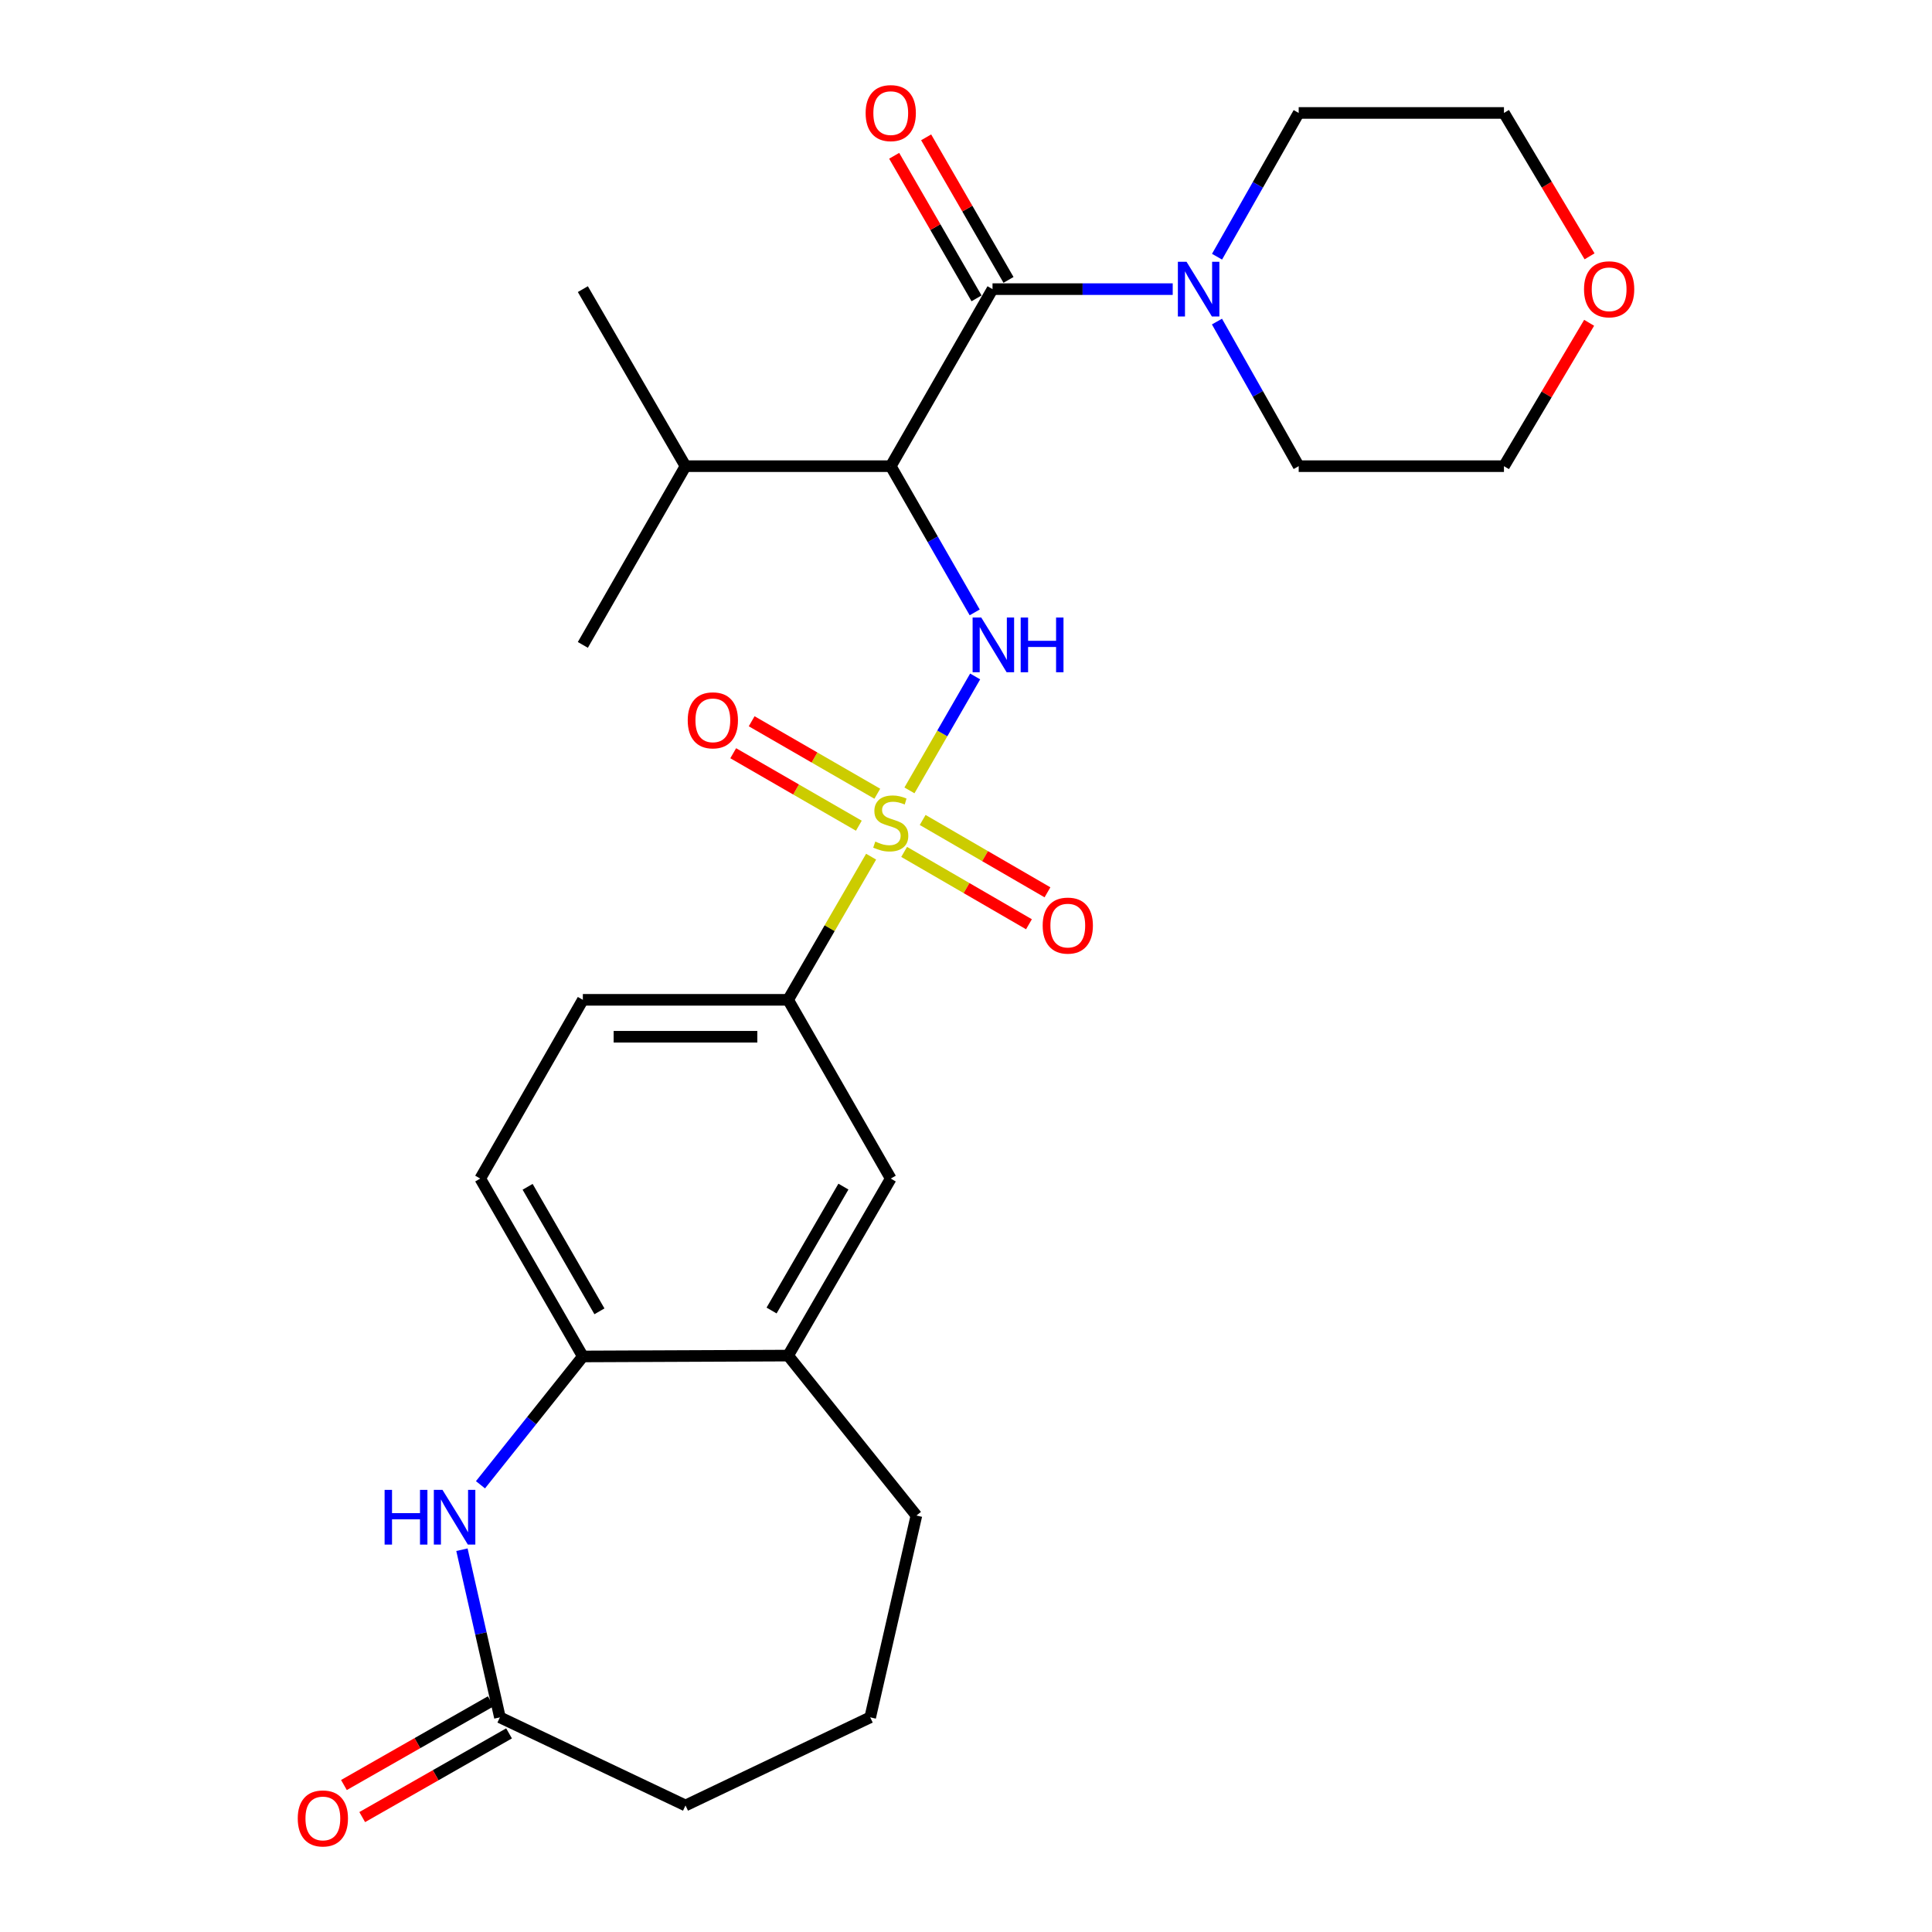 <?xml version='1.0' encoding='iso-8859-1'?>
<svg version='1.1' baseProfile='full'
              xmlns='http://www.w3.org/2000/svg'
                      xmlns:rdkit='http://www.rdkit.org/xml'
                      xmlns:xlink='http://www.w3.org/1999/xlink'
                  xml:space='preserve'
width='1000px' height='1000px' viewBox='0 0 1000 1000'>
<!-- END OF HEADER -->
<rect style='opacity:1.0;fill:#FFFFFF;stroke:none' width='1000' height='1000' x='0' y='0'> </rect>
<path class='bond-0' d='M 470.727,409.104 L 487.734,379.617' style='fill:none;fill-rule:evenodd;stroke:#CCCC00;stroke-width:6px;stroke-linecap:butt;stroke-linejoin:miter;stroke-opacity:1' />
<path class='bond-0' d='M 487.734,379.617 L 504.741,350.131' style='fill:none;fill-rule:evenodd;stroke:#0000FF;stroke-width:6px;stroke-linecap:butt;stroke-linejoin:miter;stroke-opacity:1' />
<path class='bond-4' d='M 450.888,443.409 L 429.408,480.458' style='fill:none;fill-rule:evenodd;stroke:#CCCC00;stroke-width:6px;stroke-linecap:butt;stroke-linejoin:miter;stroke-opacity:1' />
<path class='bond-4' d='M 429.408,480.458 L 407.928,517.508' style='fill:none;fill-rule:evenodd;stroke:#000000;stroke-width:6px;stroke-linecap:butt;stroke-linejoin:miter;stroke-opacity:1' />
<path class='bond-8' d='M 454.087,410.834 L 421.573,392.077' style='fill:none;fill-rule:evenodd;stroke:#CCCC00;stroke-width:6px;stroke-linecap:butt;stroke-linejoin:miter;stroke-opacity:1' />
<path class='bond-8' d='M 421.573,392.077 L 389.06,373.32' style='fill:none;fill-rule:evenodd;stroke:#FF0000;stroke-width:6px;stroke-linecap:butt;stroke-linejoin:miter;stroke-opacity:1' />
<path class='bond-8' d='M 444.538,427.386 L 412.025,408.629' style='fill:none;fill-rule:evenodd;stroke:#CCCC00;stroke-width:6px;stroke-linecap:butt;stroke-linejoin:miter;stroke-opacity:1' />
<path class='bond-8' d='M 412.025,408.629 L 379.512,389.872' style='fill:none;fill-rule:evenodd;stroke:#FF0000;stroke-width:6px;stroke-linecap:butt;stroke-linejoin:miter;stroke-opacity:1' />
<path class='bond-9' d='M 467.986,440.946 L 500.286,459.67' style='fill:none;fill-rule:evenodd;stroke:#CCCC00;stroke-width:6px;stroke-linecap:butt;stroke-linejoin:miter;stroke-opacity:1' />
<path class='bond-9' d='M 500.286,459.67 L 532.586,478.395' style='fill:none;fill-rule:evenodd;stroke:#FF0000;stroke-width:6px;stroke-linecap:butt;stroke-linejoin:miter;stroke-opacity:1' />
<path class='bond-9' d='M 477.57,424.414 L 509.87,443.138' style='fill:none;fill-rule:evenodd;stroke:#CCCC00;stroke-width:6px;stroke-linecap:butt;stroke-linejoin:miter;stroke-opacity:1' />
<path class='bond-9' d='M 509.87,443.138 L 542.17,461.863' style='fill:none;fill-rule:evenodd;stroke:#FF0000;stroke-width:6px;stroke-linecap:butt;stroke-linejoin:miter;stroke-opacity:1' />
<path class='bond-1' d='M 504.501,316.971 L 482.775,279.131' style='fill:none;fill-rule:evenodd;stroke:#0000FF;stroke-width:6px;stroke-linecap:butt;stroke-linejoin:miter;stroke-opacity:1' />
<path class='bond-1' d='M 482.775,279.131 L 461.05,241.29' style='fill:none;fill-rule:evenodd;stroke:#000000;stroke-width:6px;stroke-linecap:butt;stroke-linejoin:miter;stroke-opacity:1' />
<path class='bond-2' d='M 461.05,241.29 L 513.726,149.653' style='fill:none;fill-rule:evenodd;stroke:#000000;stroke-width:6px;stroke-linecap:butt;stroke-linejoin:miter;stroke-opacity:1' />
<path class='bond-16' d='M 461.05,241.29 L 354.816,241.29' style='fill:none;fill-rule:evenodd;stroke:#000000;stroke-width:6px;stroke-linecap:butt;stroke-linejoin:miter;stroke-opacity:1' />
<path class='bond-5' d='M 513.726,149.653 L 560.363,149.653' style='fill:none;fill-rule:evenodd;stroke:#000000;stroke-width:6px;stroke-linecap:butt;stroke-linejoin:miter;stroke-opacity:1' />
<path class='bond-5' d='M 560.363,149.653 L 606.999,149.653' style='fill:none;fill-rule:evenodd;stroke:#0000FF;stroke-width:6px;stroke-linecap:butt;stroke-linejoin:miter;stroke-opacity:1' />
<path class='bond-12' d='M 522,144.874 L 500.685,107.975' style='fill:none;fill-rule:evenodd;stroke:#000000;stroke-width:6px;stroke-linecap:butt;stroke-linejoin:miter;stroke-opacity:1' />
<path class='bond-12' d='M 500.685,107.975 L 479.37,71.076' style='fill:none;fill-rule:evenodd;stroke:#FF0000;stroke-width:6px;stroke-linecap:butt;stroke-linejoin:miter;stroke-opacity:1' />
<path class='bond-12' d='M 505.453,154.432 L 484.138,117.533' style='fill:none;fill-rule:evenodd;stroke:#000000;stroke-width:6px;stroke-linecap:butt;stroke-linejoin:miter;stroke-opacity:1' />
<path class='bond-12' d='M 484.138,117.533 L 462.824,80.634' style='fill:none;fill-rule:evenodd;stroke:#FF0000;stroke-width:6px;stroke-linecap:butt;stroke-linejoin:miter;stroke-opacity:1' />
<path class='bond-3' d='M 248.692,768.519 L 275.187,735.309' style='fill:none;fill-rule:evenodd;stroke:#0000FF;stroke-width:6px;stroke-linecap:butt;stroke-linejoin:miter;stroke-opacity:1' />
<path class='bond-3' d='M 275.187,735.309 L 301.683,702.098' style='fill:none;fill-rule:evenodd;stroke:#000000;stroke-width:6px;stroke-linecap:butt;stroke-linejoin:miter;stroke-opacity:1' />
<path class='bond-7' d='M 239.099,802.132 L 248.926,845.515' style='fill:none;fill-rule:evenodd;stroke:#0000FF;stroke-width:6px;stroke-linecap:butt;stroke-linejoin:miter;stroke-opacity:1' />
<path class='bond-7' d='M 248.926,845.515 L 258.752,888.897' style='fill:none;fill-rule:evenodd;stroke:#000000;stroke-width:6px;stroke-linecap:butt;stroke-linejoin:miter;stroke-opacity:1' />
<path class='bond-11' d='M 407.928,517.508 L 461.05,610.026' style='fill:none;fill-rule:evenodd;stroke:#000000;stroke-width:6px;stroke-linecap:butt;stroke-linejoin:miter;stroke-opacity:1' />
<path class='bond-13' d='M 407.928,517.508 L 301.683,517.508' style='fill:none;fill-rule:evenodd;stroke:#000000;stroke-width:6px;stroke-linecap:butt;stroke-linejoin:miter;stroke-opacity:1' />
<path class='bond-13' d='M 391.991,536.616 L 317.62,536.616' style='fill:none;fill-rule:evenodd;stroke:#000000;stroke-width:6px;stroke-linecap:butt;stroke-linejoin:miter;stroke-opacity:1' />
<path class='bond-18' d='M 629.938,132.871 L 651.07,95.667' style='fill:none;fill-rule:evenodd;stroke:#0000FF;stroke-width:6px;stroke-linecap:butt;stroke-linejoin:miter;stroke-opacity:1' />
<path class='bond-18' d='M 651.07,95.667 L 672.202,58.462' style='fill:none;fill-rule:evenodd;stroke:#000000;stroke-width:6px;stroke-linecap:butt;stroke-linejoin:miter;stroke-opacity:1' />
<path class='bond-19' d='M 629.897,166.445 L 651.05,203.868' style='fill:none;fill-rule:evenodd;stroke:#0000FF;stroke-width:6px;stroke-linecap:butt;stroke-linejoin:miter;stroke-opacity:1' />
<path class='bond-19' d='M 651.05,203.868 L 672.202,241.29' style='fill:none;fill-rule:evenodd;stroke:#000000;stroke-width:6px;stroke-linecap:butt;stroke-linejoin:miter;stroke-opacity:1' />
<path class='bond-6' d='M 301.683,702.098 L 248.571,610.026' style='fill:none;fill-rule:evenodd;stroke:#000000;stroke-width:6px;stroke-linecap:butt;stroke-linejoin:miter;stroke-opacity:1' />
<path class='bond-6' d='M 310.268,678.739 L 273.09,614.289' style='fill:none;fill-rule:evenodd;stroke:#000000;stroke-width:6px;stroke-linecap:butt;stroke-linejoin:miter;stroke-opacity:1' />
<path class='bond-27' d='M 301.683,702.098 L 407.928,701.652' style='fill:none;fill-rule:evenodd;stroke:#000000;stroke-width:6px;stroke-linecap:butt;stroke-linejoin:miter;stroke-opacity:1' />
<path class='bond-15' d='M 254.02,880.597 L 216.02,902.26' style='fill:none;fill-rule:evenodd;stroke:#000000;stroke-width:6px;stroke-linecap:butt;stroke-linejoin:miter;stroke-opacity:1' />
<path class='bond-15' d='M 216.02,902.26 L 178.02,923.923' style='fill:none;fill-rule:evenodd;stroke:#FF0000;stroke-width:6px;stroke-linecap:butt;stroke-linejoin:miter;stroke-opacity:1' />
<path class='bond-15' d='M 263.484,897.197 L 225.484,918.861' style='fill:none;fill-rule:evenodd;stroke:#000000;stroke-width:6px;stroke-linecap:butt;stroke-linejoin:miter;stroke-opacity:1' />
<path class='bond-15' d='M 225.484,918.861 L 187.484,940.524' style='fill:none;fill-rule:evenodd;stroke:#FF0000;stroke-width:6px;stroke-linecap:butt;stroke-linejoin:miter;stroke-opacity:1' />
<path class='bond-28' d='M 258.752,888.897 L 354.816,934.503' style='fill:none;fill-rule:evenodd;stroke:#000000;stroke-width:6px;stroke-linecap:butt;stroke-linejoin:miter;stroke-opacity:1' />
<path class='bond-10' d='M 407.928,701.652 L 461.05,610.026' style='fill:none;fill-rule:evenodd;stroke:#000000;stroke-width:6px;stroke-linecap:butt;stroke-linejoin:miter;stroke-opacity:1' />
<path class='bond-10' d='M 399.365,678.324 L 436.55,614.185' style='fill:none;fill-rule:evenodd;stroke:#000000;stroke-width:6px;stroke-linecap:butt;stroke-linejoin:miter;stroke-opacity:1' />
<path class='bond-21' d='M 407.928,701.652 L 474.331,784.436' style='fill:none;fill-rule:evenodd;stroke:#000000;stroke-width:6px;stroke-linecap:butt;stroke-linejoin:miter;stroke-opacity:1' />
<path class='bond-14' d='M 301.683,517.508 L 248.571,610.026' style='fill:none;fill-rule:evenodd;stroke:#000000;stroke-width:6px;stroke-linecap:butt;stroke-linejoin:miter;stroke-opacity:1' />
<path class='bond-25' d='M 354.816,241.29 L 301.683,149.653' style='fill:none;fill-rule:evenodd;stroke:#000000;stroke-width:6px;stroke-linecap:butt;stroke-linejoin:miter;stroke-opacity:1' />
<path class='bond-26' d='M 354.816,241.29 L 301.683,333.798' style='fill:none;fill-rule:evenodd;stroke:#000000;stroke-width:6px;stroke-linecap:butt;stroke-linejoin:miter;stroke-opacity:1' />
<path class='bond-17' d='M 822.534,167.078 L 800.49,204.184' style='fill:none;fill-rule:evenodd;stroke:#FF0000;stroke-width:6px;stroke-linecap:butt;stroke-linejoin:miter;stroke-opacity:1' />
<path class='bond-17' d='M 800.49,204.184 L 778.447,241.29' style='fill:none;fill-rule:evenodd;stroke:#000000;stroke-width:6px;stroke-linecap:butt;stroke-linejoin:miter;stroke-opacity:1' />
<path class='bond-29' d='M 822.752,132.678 L 800.599,95.57' style='fill:none;fill-rule:evenodd;stroke:#FF0000;stroke-width:6px;stroke-linecap:butt;stroke-linejoin:miter;stroke-opacity:1' />
<path class='bond-29' d='M 800.599,95.57 L 778.447,58.462' style='fill:none;fill-rule:evenodd;stroke:#000000;stroke-width:6px;stroke-linecap:butt;stroke-linejoin:miter;stroke-opacity:1' />
<path class='bond-24' d='M 672.202,58.462 L 778.447,58.462' style='fill:none;fill-rule:evenodd;stroke:#000000;stroke-width:6px;stroke-linecap:butt;stroke-linejoin:miter;stroke-opacity:1' />
<path class='bond-23' d='M 672.202,241.29 L 778.447,241.29' style='fill:none;fill-rule:evenodd;stroke:#000000;stroke-width:6px;stroke-linecap:butt;stroke-linejoin:miter;stroke-opacity:1' />
<path class='bond-20' d='M 354.816,934.503 L 450.423,888.897' style='fill:none;fill-rule:evenodd;stroke:#000000;stroke-width:6px;stroke-linecap:butt;stroke-linejoin:miter;stroke-opacity:1' />
<path class='bond-22' d='M 474.331,784.436 L 450.423,888.897' style='fill:none;fill-rule:evenodd;stroke:#000000;stroke-width:6px;stroke-linecap:butt;stroke-linejoin:miter;stroke-opacity:1' />
<path  class='atom-0' d='M 453.05 435.601
Q 453.37 435.721, 454.69 436.281
Q 456.01 436.841, 457.45 437.201
Q 458.93 437.521, 460.37 437.521
Q 463.05 437.521, 464.61 436.241
Q 466.17 434.921, 466.17 432.641
Q 466.17 431.081, 465.37 430.121
Q 464.61 429.161, 463.41 428.641
Q 462.21 428.121, 460.21 427.521
Q 457.69 426.761, 456.17 426.041
Q 454.69 425.321, 453.61 423.801
Q 452.57 422.281, 452.57 419.721
Q 452.57 416.161, 454.97 413.961
Q 457.41 411.761, 462.21 411.761
Q 465.49 411.761, 469.21 413.321
L 468.29 416.401
Q 464.89 415.001, 462.33 415.001
Q 459.57 415.001, 458.05 416.161
Q 456.53 417.281, 456.57 419.241
Q 456.57 420.761, 457.33 421.681
Q 458.13 422.601, 459.25 423.121
Q 460.41 423.641, 462.33 424.241
Q 464.89 425.041, 466.41 425.841
Q 467.93 426.641, 469.01 428.281
Q 470.13 429.881, 470.13 432.641
Q 470.13 436.561, 467.49 438.681
Q 464.89 440.761, 460.53 440.761
Q 458.01 440.761, 456.09 440.201
Q 454.21 439.681, 451.97 438.761
L 453.05 435.601
' fill='#CCCC00'/>
<path  class='atom-1' d='M 507.902 319.638
L 517.182 334.638
Q 518.102 336.118, 519.582 338.798
Q 521.062 341.478, 521.142 341.638
L 521.142 319.638
L 524.902 319.638
L 524.902 347.958
L 521.022 347.958
L 511.062 331.558
Q 509.902 329.638, 508.662 327.438
Q 507.462 325.238, 507.102 324.558
L 507.102 347.958
L 503.422 347.958
L 503.422 319.638
L 507.902 319.638
' fill='#0000FF'/>
<path  class='atom-1' d='M 528.302 319.638
L 532.142 319.638
L 532.142 331.678
L 546.622 331.678
L 546.622 319.638
L 550.462 319.638
L 550.462 347.958
L 546.622 347.958
L 546.622 334.878
L 532.142 334.878
L 532.142 347.958
L 528.302 347.958
L 528.302 319.638
' fill='#0000FF'/>
<path  class='atom-4' d='M 199.071 771.157
L 202.911 771.157
L 202.911 783.197
L 217.391 783.197
L 217.391 771.157
L 221.231 771.157
L 221.231 799.477
L 217.391 799.477
L 217.391 786.397
L 202.911 786.397
L 202.911 799.477
L 199.071 799.477
L 199.071 771.157
' fill='#0000FF'/>
<path  class='atom-4' d='M 229.031 771.157
L 238.311 786.157
Q 239.231 787.637, 240.711 790.317
Q 242.191 792.997, 242.271 793.157
L 242.271 771.157
L 246.031 771.157
L 246.031 799.477
L 242.151 799.477
L 232.191 783.077
Q 231.031 781.157, 229.791 778.957
Q 228.591 776.757, 228.231 776.077
L 228.231 799.477
L 224.551 799.477
L 224.551 771.157
L 229.031 771.157
' fill='#0000FF'/>
<path  class='atom-6' d='M 614.146 135.493
L 623.426 150.493
Q 624.346 151.973, 625.826 154.653
Q 627.306 157.333, 627.386 157.493
L 627.386 135.493
L 631.146 135.493
L 631.146 163.813
L 627.266 163.813
L 617.306 147.413
Q 616.146 145.493, 614.906 143.293
Q 613.706 141.093, 613.346 140.413
L 613.346 163.813
L 609.666 163.813
L 609.666 135.493
L 614.146 135.493
' fill='#0000FF'/>
<path  class='atom-9' d='M 355.967 372.839
Q 355.967 366.039, 359.327 362.239
Q 362.687 358.439, 368.967 358.439
Q 375.247 358.439, 378.607 362.239
Q 381.967 366.039, 381.967 372.839
Q 381.967 379.719, 378.567 383.639
Q 375.167 387.519, 368.967 387.519
Q 362.727 387.519, 359.327 383.639
Q 355.967 379.759, 355.967 372.839
M 368.967 384.319
Q 373.287 384.319, 375.607 381.439
Q 377.967 378.519, 377.967 372.839
Q 377.967 367.279, 375.607 364.479
Q 373.287 361.639, 368.967 361.639
Q 364.647 361.639, 362.287 364.439
Q 359.967 367.239, 359.967 372.839
Q 359.967 378.559, 362.287 381.439
Q 364.647 384.319, 368.967 384.319
' fill='#FF0000'/>
<path  class='atom-10' d='M 539.687 479.083
Q 539.687 472.283, 543.047 468.483
Q 546.407 464.683, 552.687 464.683
Q 558.967 464.683, 562.327 468.483
Q 565.687 472.283, 565.687 479.083
Q 565.687 485.963, 562.287 489.883
Q 558.887 493.763, 552.687 493.763
Q 546.447 493.763, 543.047 489.883
Q 539.687 486.003, 539.687 479.083
M 552.687 490.563
Q 557.007 490.563, 559.327 487.683
Q 561.687 484.763, 561.687 479.083
Q 561.687 473.523, 559.327 470.723
Q 557.007 467.883, 552.687 467.883
Q 548.367 467.883, 546.007 470.683
Q 543.687 473.483, 543.687 479.083
Q 543.687 484.803, 546.007 487.683
Q 548.367 490.563, 552.687 490.563
' fill='#FF0000'/>
<path  class='atom-13' d='M 448.05 58.542
Q 448.05 51.742, 451.41 47.942
Q 454.77 44.142, 461.05 44.142
Q 467.33 44.142, 470.69 47.942
Q 474.05 51.742, 474.05 58.542
Q 474.05 65.422, 470.65 69.342
Q 467.25 73.222, 461.05 73.222
Q 454.81 73.222, 451.41 69.342
Q 448.05 65.462, 448.05 58.542
M 461.05 70.022
Q 465.37 70.022, 467.69 67.142
Q 470.05 64.222, 470.05 58.542
Q 470.05 52.982, 467.69 50.182
Q 465.37 47.342, 461.05 47.342
Q 456.73 47.342, 454.37 50.142
Q 452.05 52.942, 452.05 58.542
Q 452.05 64.262, 454.37 67.142
Q 456.73 70.022, 461.05 70.022
' fill='#FF0000'/>
<path  class='atom-16' d='M 154.115 941.218
Q 154.115 934.418, 157.475 930.618
Q 160.835 926.818, 167.115 926.818
Q 173.395 926.818, 176.755 930.618
Q 180.115 934.418, 180.115 941.218
Q 180.115 948.098, 176.715 952.018
Q 173.315 955.898, 167.115 955.898
Q 160.875 955.898, 157.475 952.018
Q 154.115 948.138, 154.115 941.218
M 167.115 952.698
Q 171.435 952.698, 173.755 949.818
Q 176.115 946.898, 176.115 941.218
Q 176.115 935.658, 173.755 932.858
Q 171.435 930.018, 167.115 930.018
Q 162.795 930.018, 160.435 932.818
Q 158.115 935.618, 158.115 941.218
Q 158.115 946.938, 160.435 949.818
Q 162.795 952.698, 167.115 952.698
' fill='#FF0000'/>
<path  class='atom-18' d='M 819.885 149.733
Q 819.885 142.933, 823.245 139.133
Q 826.605 135.333, 832.885 135.333
Q 839.165 135.333, 842.525 139.133
Q 845.885 142.933, 845.885 149.733
Q 845.885 156.613, 842.485 160.533
Q 839.085 164.413, 832.885 164.413
Q 826.645 164.413, 823.245 160.533
Q 819.885 156.653, 819.885 149.733
M 832.885 161.213
Q 837.205 161.213, 839.525 158.333
Q 841.885 155.413, 841.885 149.733
Q 841.885 144.173, 839.525 141.373
Q 837.205 138.533, 832.885 138.533
Q 828.565 138.533, 826.205 141.333
Q 823.885 144.133, 823.885 149.733
Q 823.885 155.453, 826.205 158.333
Q 828.565 161.213, 832.885 161.213
' fill='#FF0000'/>
</svg>

